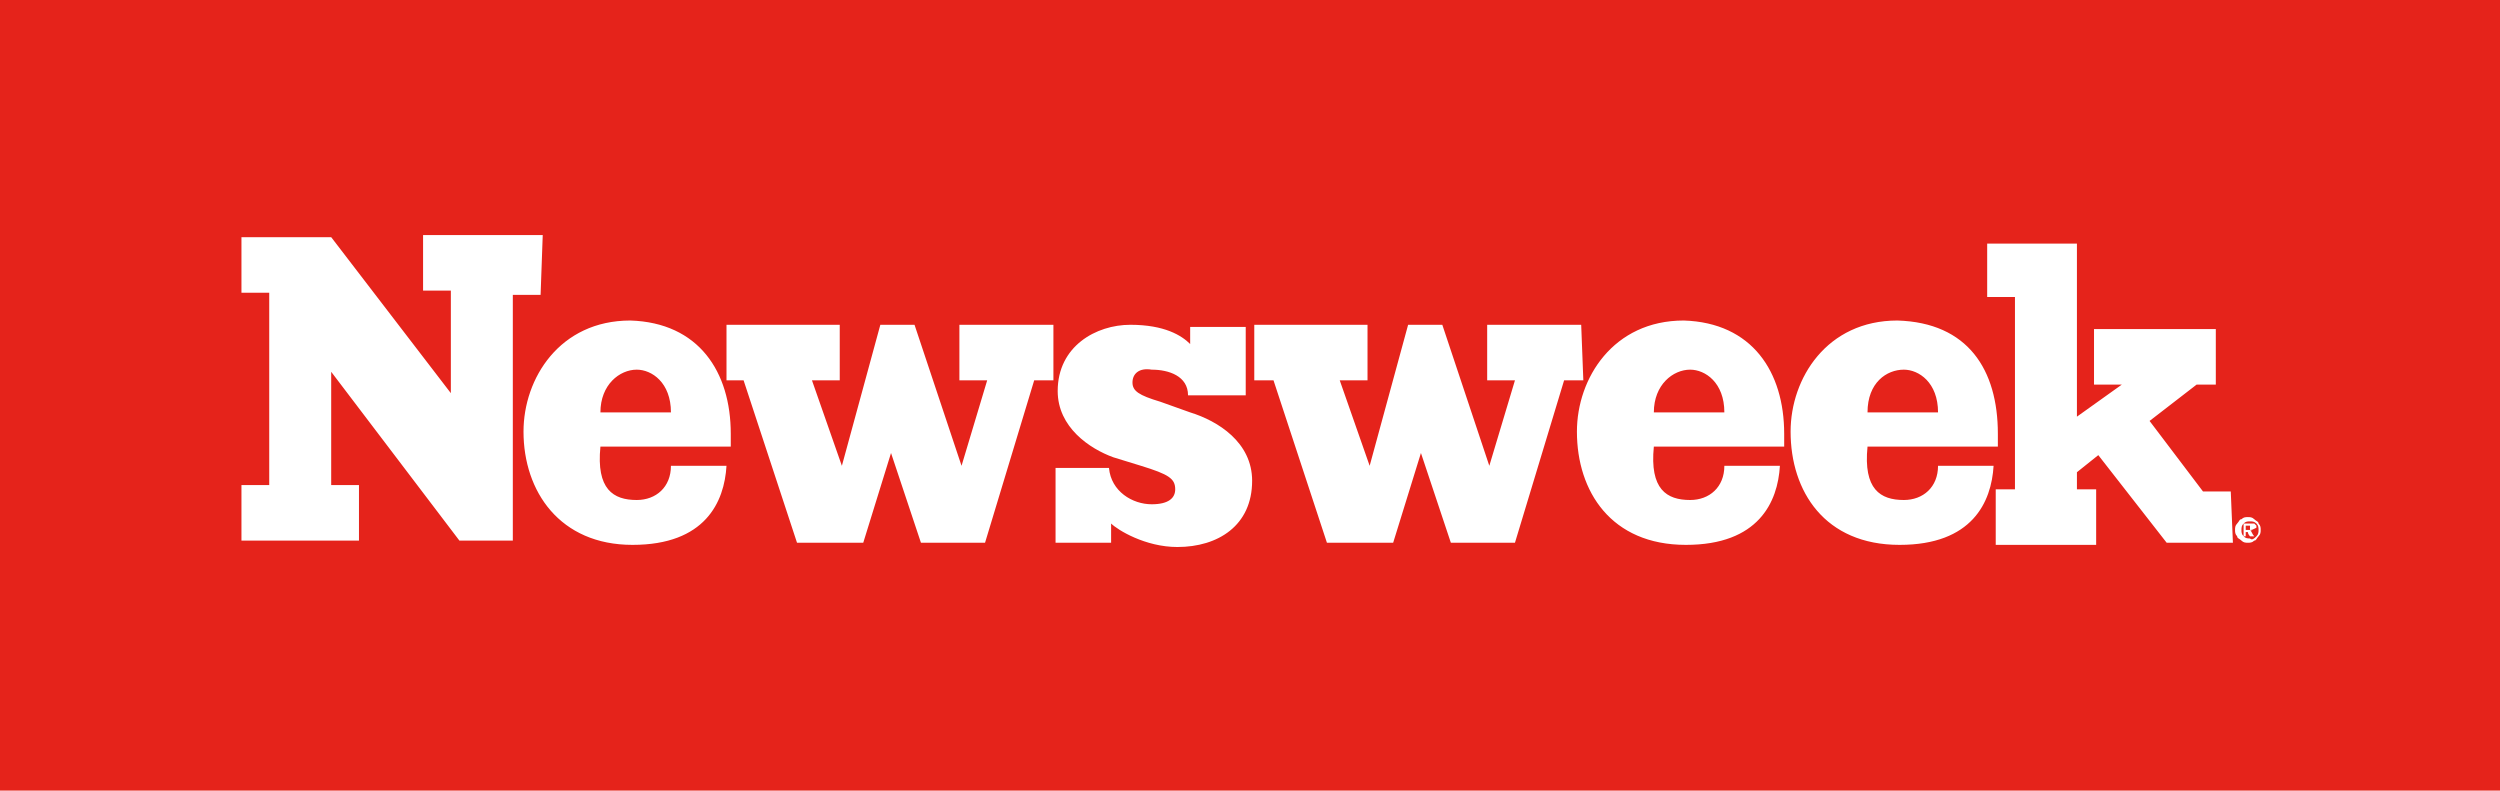 <svg id="icon-sb-newsweek-illustration-117x37" xmlns="http://www.w3.org/2000/svg" width="117" height="37" x="0" y="0" overflow="visible" version="1.1" viewBox="0 0 117 37" xml:space="preserve"><path fill="#E5231B" d="M117 0H0v37h117V0z"/><path fill="#FFFFFF" d="M28.1 19.3h3.3c0-1.4-.9-2-1.6-2-.8 0-1.7.7-1.7 2zm49.3 0h3.3c0-1.4-.9-2-1.6-2-.8 0-1.7.7-1.7 2zm10 0h3.3c0-1.4-.9-2-1.6-2-.8 0-1.7.6-1.7 2zm17.9 5.4c.1 0 .1 0 0 0v-.1h-.2v.2h.2v-.1zm0 .1c.1 0 .1.1 0 0 .1.1.1.1 0 0 .1.1.1.2.2.3h-.2c-.1-.1-.1-.2-.1-.2h-.1v.2h-.1v-.6h.5l.1.1v.1c-.2.1-.2.1-.3.1zm.3.3c.1-.1.1-.2.1-.3 0-.1 0-.2-.1-.3s-.2-.1-.3-.1c-.1 0-.2 0-.3.1s-.1.2-.1.3c0 .1 0 .2.1.3s.2.1.3.1c.1.1.2 0 .3-.1zm.2-.3c0 .1 0 .2-.1.3-.1.1-.1.2-.2.2-.1.1-.2.1-.3.1s-.2 0-.3-.1c-.1-.1-.2-.1-.2-.2-.1-.1-.1-.2-.1-.3s0-.2.1-.3c.1-.1.1-.2.2-.2.1-.1.2-.1.3-.1s.2 0 .3.1c.1.1.2.1.2.2.1.1.1.2.1.3zm-1.3.6h-3.1l-3.2-4.1-1 .8v.8h.9v2.6h-4.7v-2.6h.9v-9H93v-2.5h4.2v8.1l2.1-1.5H98v-2.6h5.7V18h-.9l-2.2 1.7 2.5 3.3h1.3l.1 2.4zm-11-5.1v.6h-6.1c-.2 2 .6 2.5 1.7 2.5.9 0 1.6-.6 1.6-1.6h2.6c-.1 1.7-1 3.7-4.4 3.7-3.5 0-5.1-2.5-5.1-5.3 0-2.5 1.7-5.2 5-5.2 3.3.1 4.7 2.3 4.7 5.3zm-10 0v.6h-6.1c-.2 2 .6 2.5 1.7 2.5.9 0 1.6-.6 1.6-1.6h2.6c-.1 1.7-1 3.7-4.4 3.7-3.5 0-5.1-2.5-5.1-5.3 0-2.5 1.7-5.2 5-5.2 3.2.1 4.7 2.4 4.7 5.3zm-9.4-2.5h-.9l-2.3 7.6h-3l-1.4-4.2-1.3 4.2h-3.1l-2.5-7.6h-.9v-2.6H64v2.6h-1.3l1.4 4 1.8-6.6h1.6l2.2 6.6 1.2-4h-1.3v-2.6H74l.1 2.6zm-21.1.1c0 .4.3.6 1.3.9l1.4.5c1.3.4 2.9 1.4 2.9 3.2 0 2.1-1.6 3.1-3.5 3.1-1.5 0-2.8-.8-3.1-1.1v.9h-2.6v-3.5h2.5c.1 1.1 1.1 1.7 2 1.7.8 0 1.1-.3 1.1-.7 0-.5-.3-.7-1.6-1.1l-1.3-.4c-1.1-.4-2.6-1.4-2.6-3.1 0-2.1 1.8-3.1 3.4-3.1 1.6 0 2.4.5 2.8.9v-.8h2.6v3.2h-2.7c0-.9-.9-1.2-1.7-1.2-.6-.1-.9.2-.9.6zm-3.7-.1h-.9l-2.3 7.6h-3l-1.4-4.2-1.3 4.2h-3.1l-2.5-7.6H34v-2.6h5.3v2.6H38l1.4 4 1.8-6.6h1.6l2.2 6.6 1.2-4h-1.3v-2.6h4.4v2.6zm-15.1 2.5v.6h-6.1c-.2 2 .6 2.5 1.7 2.5.9 0 1.6-.6 1.6-1.6H34c-.1 1.7-1 3.7-4.4 3.7s-5.1-2.5-5.1-5.3c0-2.5 1.7-5.2 5-5.2 3.2.1 4.7 2.4 4.7 5.3zm-8.9-6.5H24v11.5h-2.5l-6-7.9v5.3h1.3v2.6h-5.5v-2.6h1.3v-9h-1.3v-2.6h4.2l5.6 7.3v-4.8h-1.3V11h5.6l-.1 2.8z"/></svg>
